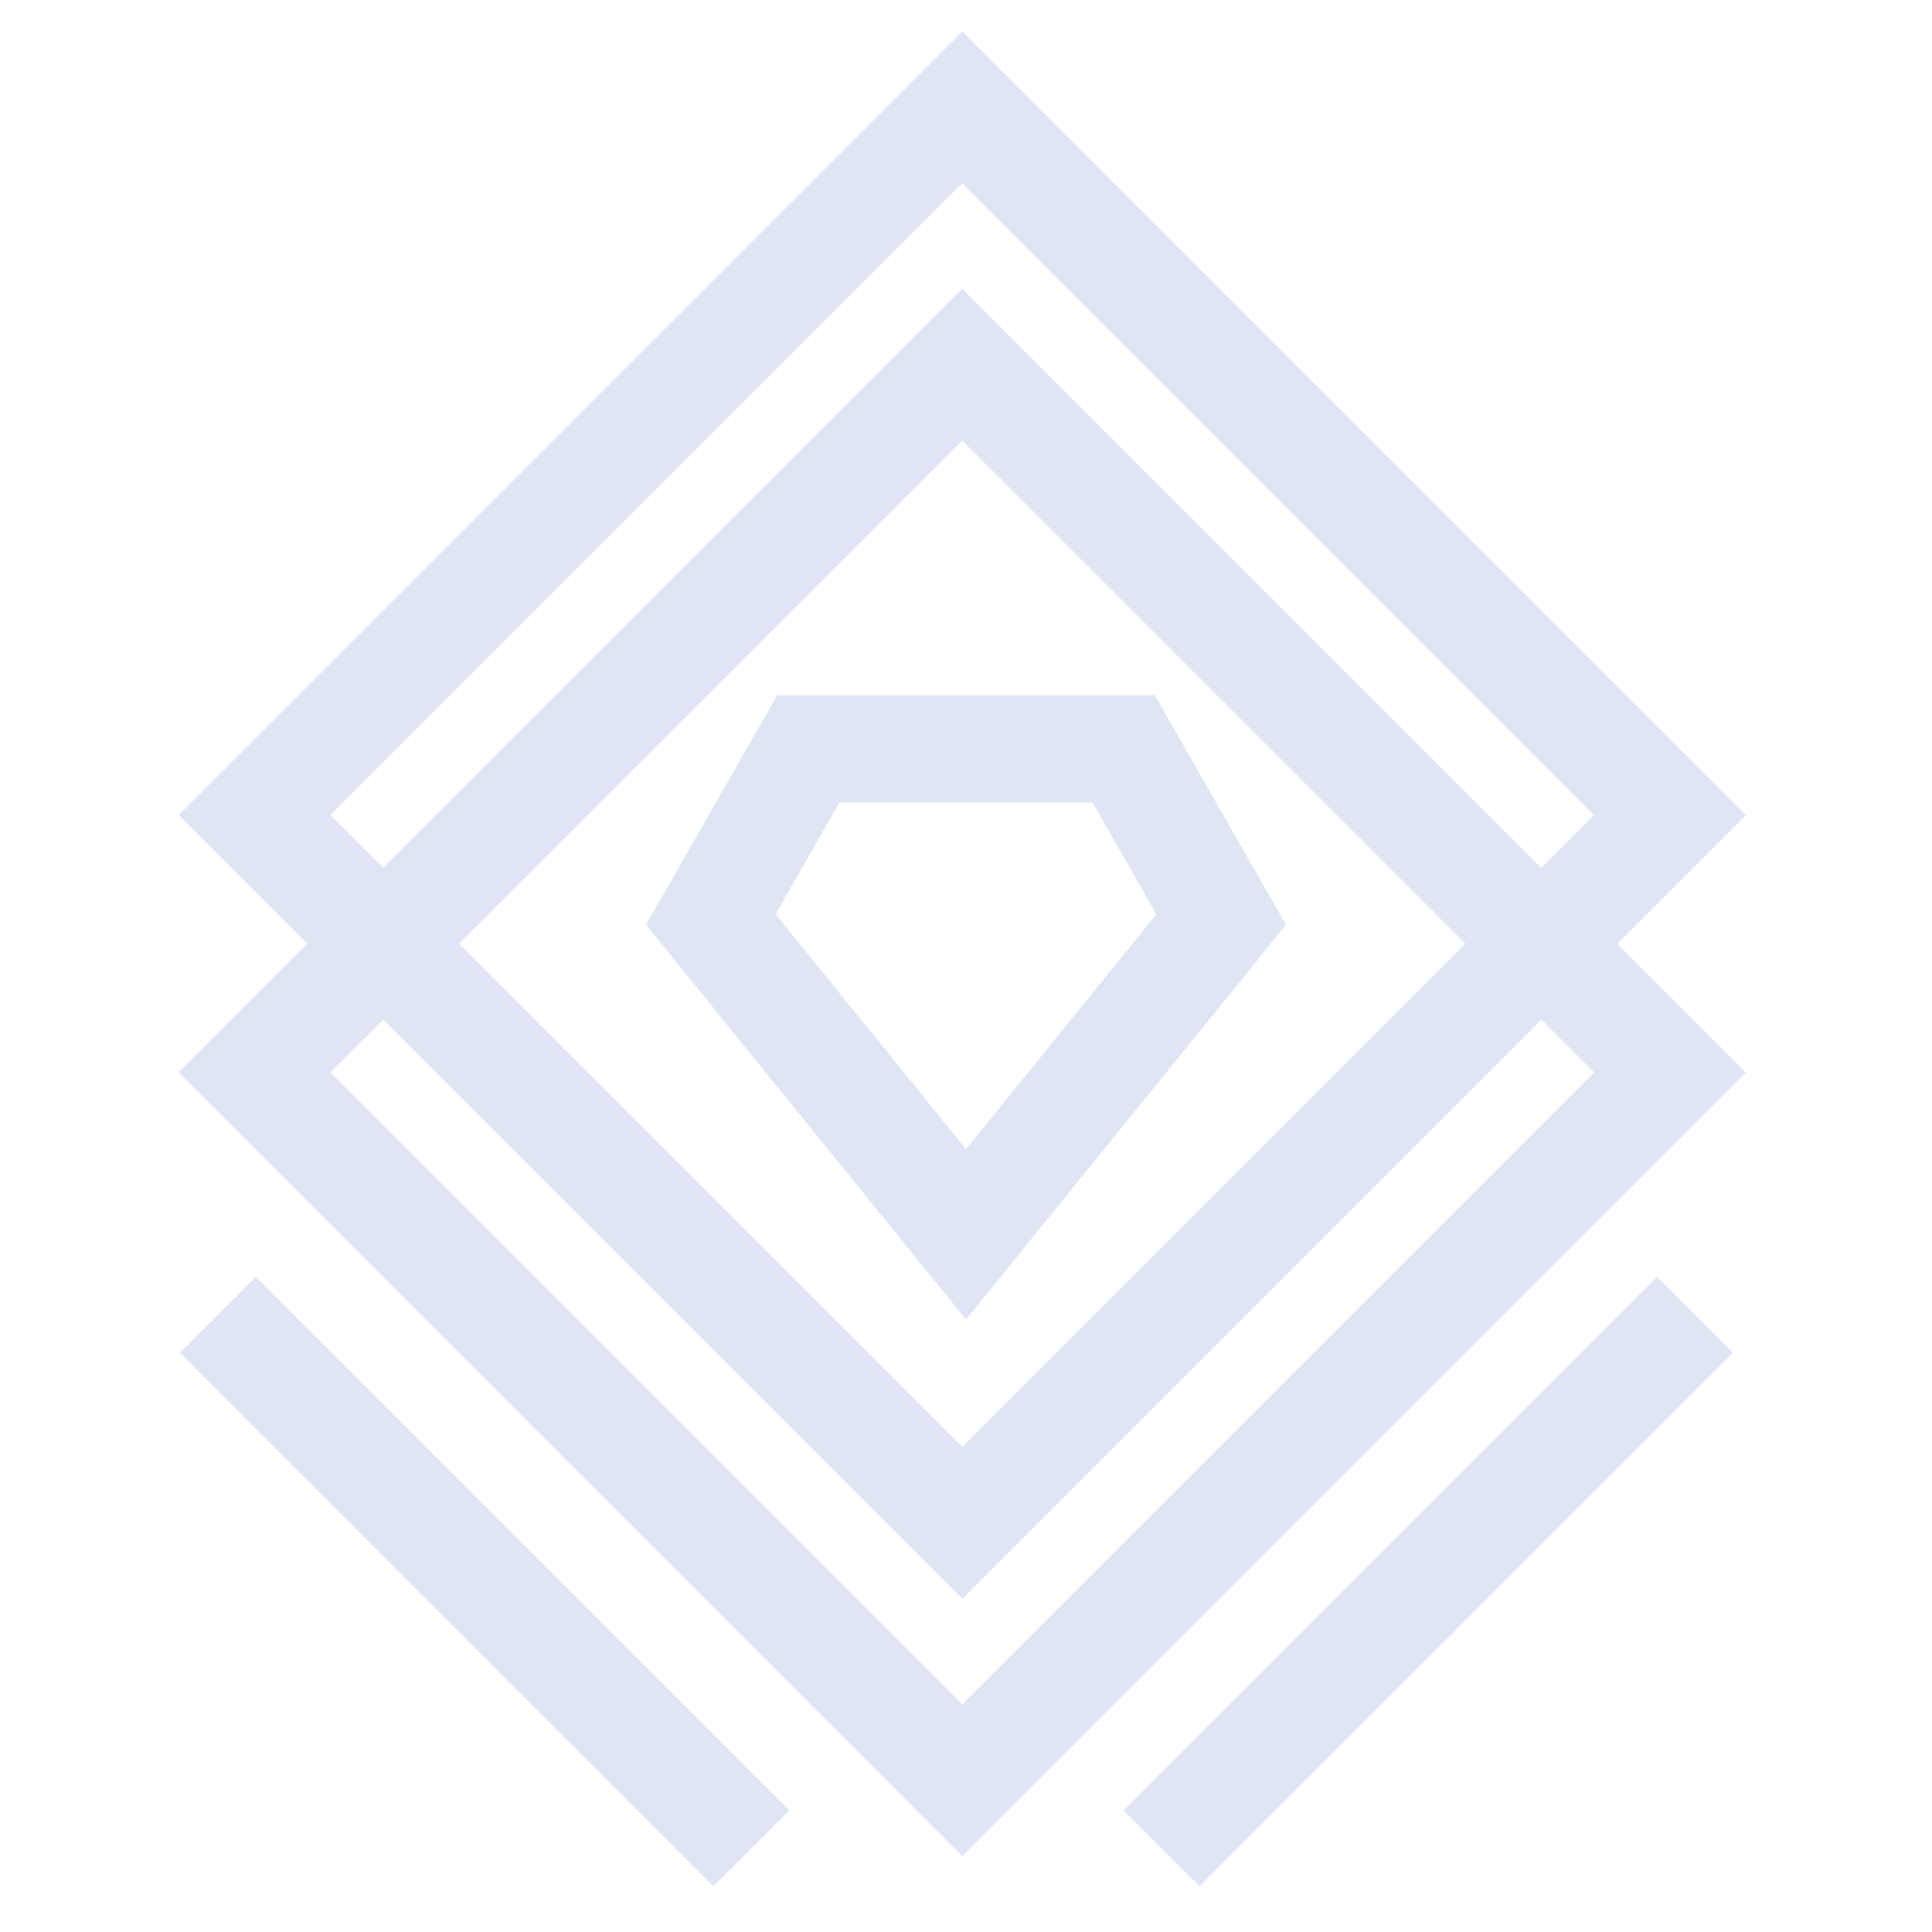 <?xml version="1.0" encoding="UTF-8"?>
<svg width="72px" height="72px" viewBox="0 0 72 72" version="1.1" xmlns="http://www.w3.org/2000/svg" xmlns:xlink="http://www.w3.org/1999/xlink">
    <title>多域专有</title>
    <defs>
        <polygon id="path-1" points="36 27.91 45.511 39.643 41.878 46 30.122 46 26.489 39.643"></polygon>
    </defs>
    <g id="多域专有" stroke="none" stroke-width="1" fill="none" fill-rule="evenodd">
        <rect id="矩形" stroke="#DFE5F3" stroke-width="4" transform="translate(35.861, 30.376) rotate(-45) translate(-35.861, -30.376) " x="17.21" y="11.725" width="37.301" height="37.301"></rect>
        <rect id="矩形备份" stroke="#DFE5F3" stroke-width="4" transform="translate(35.861, 39.968) rotate(-45) translate(-35.861, -39.968) " x="17.21" y="21.317" width="37.301" height="37.301"></rect>
        <line x1="9.533" y1="50.415" x2="26.585" y2="67.467" id="直线" stroke="#DFE5F3" stroke-width="4" stroke-linecap="square"></line>
        <line x1="44.703" y1="50.415" x2="61.755" y2="67.467" id="直线备份" stroke="#DFE5F3" stroke-width="4" stroke-linecap="square" transform="translate(53.229, 58.941) scale(-1, 1) translate(-53.229, -58.941) "></line>
        <g id="多边形" transform="translate(36, 36.955) scale(1, -1) translate(-36, -36.955) ">
            <path stroke="#979797" stroke-width="1" d="M36,28.704 L44.907,39.692 L41.588,45.5 L30.412,45.5 L27.093,39.692 L36,28.704 Z" stroke-linejoin="square"></path>
            <use stroke="#DFE5F3" stroke-width="4" xlink:href="#path-1"></use>
        </g>
    </g>
</svg>